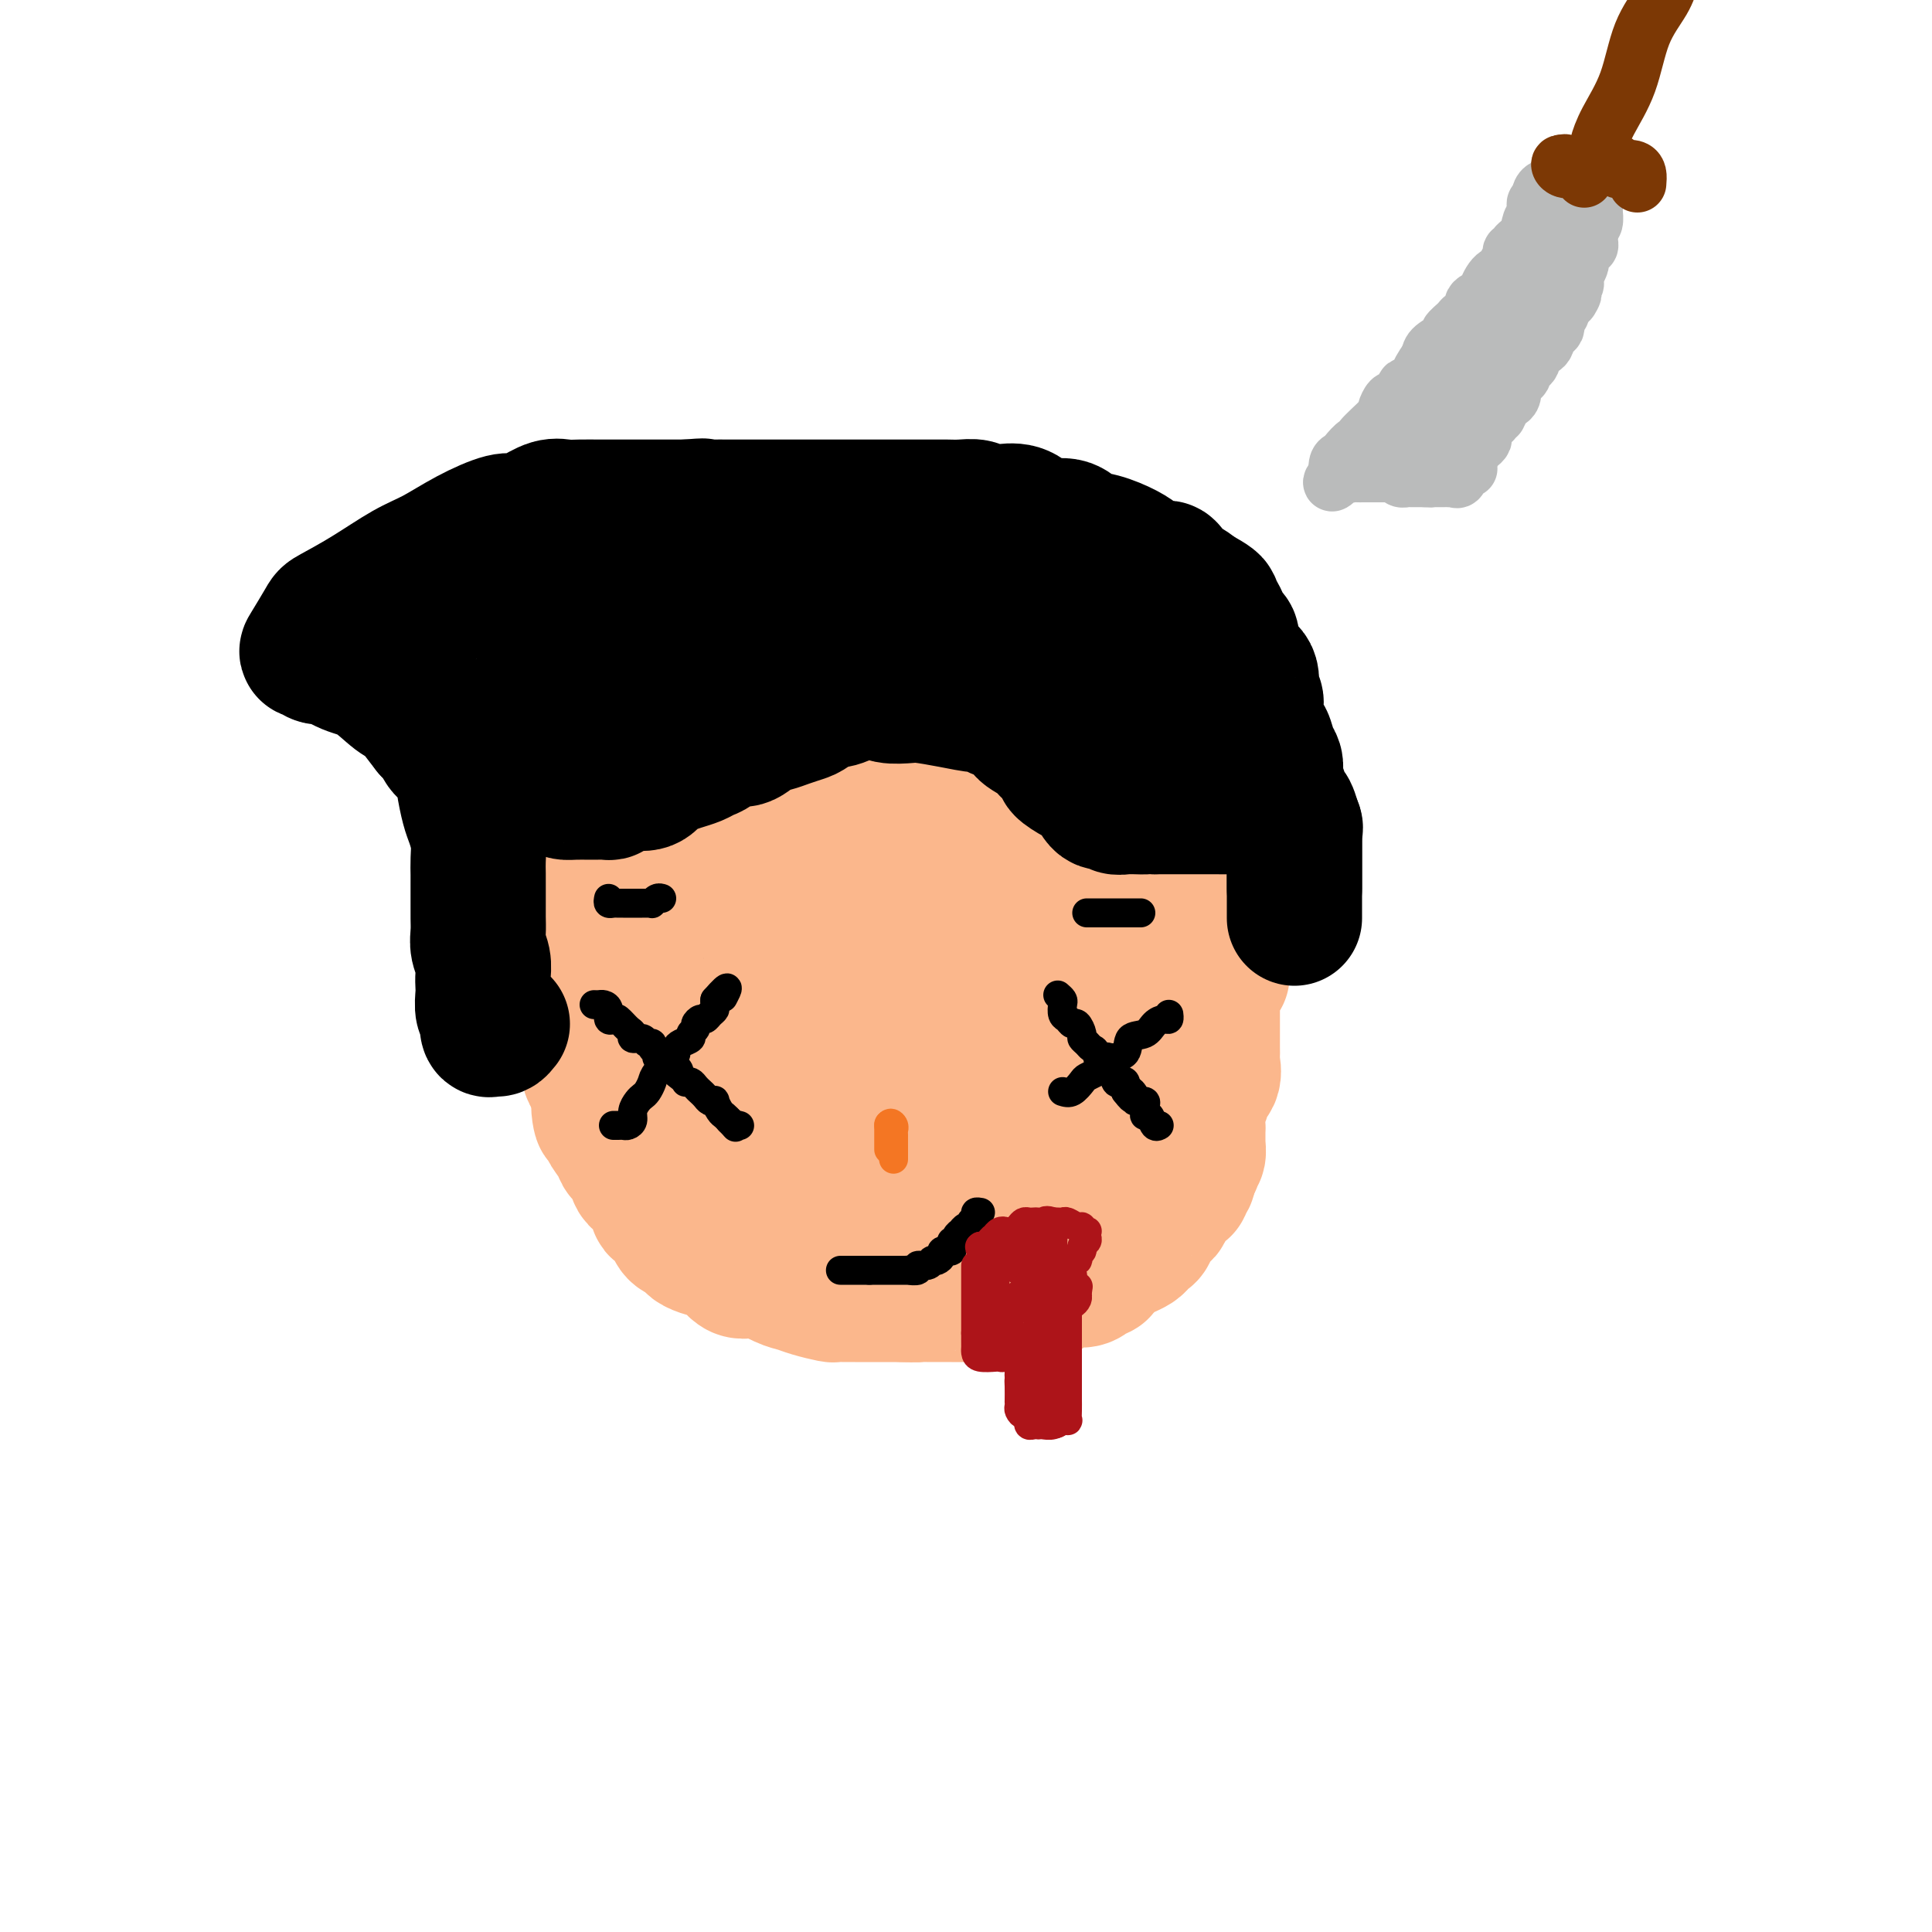 <svg viewBox='0 0 400 400' version='1.1' xmlns='http://www.w3.org/2000/svg' xmlns:xlink='http://www.w3.org/1999/xlink'><g fill='none' stroke='#FBB78C' stroke-width='28' stroke-linecap='round' stroke-linejoin='round'><path d='M117,187c0.002,0.657 0.005,1.315 0,2c-0.005,0.685 -0.016,1.398 0,2c0.016,0.602 0.060,1.092 0,2c-0.060,0.908 -0.222,2.236 0,4c0.222,1.764 0.829,3.966 1,5c0.171,1.034 -0.094,0.899 0,1c0.094,0.101 0.547,0.436 1,1c0.453,0.564 0.906,1.355 1,2c0.094,0.645 -0.172,1.143 0,2c0.172,0.857 0.782,2.072 1,3c0.218,0.928 0.044,1.569 0,2c-0.044,0.431 0.041,0.651 0,1c-0.041,0.349 -0.208,0.828 0,1c0.208,0.172 0.791,0.037 1,0c0.209,-0.037 0.046,0.025 0,1c-0.046,0.975 0.026,2.863 0,4c-0.026,1.137 -0.151,1.521 0,2c0.151,0.479 0.579,1.052 1,2c0.421,0.948 0.835,2.271 1,3c0.165,0.729 0.083,0.865 0,1'/><path d='M124,228c0.964,6.479 -0.127,2.176 0,1c0.127,-1.176 1.472,0.773 2,2c0.528,1.227 0.240,1.731 0,2c-0.240,0.269 -0.431,0.303 0,1c0.431,0.697 1.485,2.057 2,3c0.515,0.943 0.491,1.470 1,2c0.509,0.530 1.551,1.065 2,2c0.449,0.935 0.305,2.272 1,3c0.695,0.728 2.228,0.848 3,2c0.772,1.152 0.783,3.335 1,4c0.217,0.665 0.639,-0.187 1,0c0.361,0.187 0.660,1.412 1,2c0.340,0.588 0.719,0.539 1,1c0.281,0.461 0.462,1.434 1,2c0.538,0.566 1.431,0.727 2,1c0.569,0.273 0.812,0.659 1,1c0.188,0.341 0.320,0.636 1,1c0.680,0.364 1.908,0.798 3,1c1.092,0.202 2.050,0.173 3,1c0.950,0.827 1.894,2.512 3,3c1.106,0.488 2.374,-0.219 4,0c1.626,0.219 3.611,1.365 5,2c1.389,0.635 2.182,0.759 3,1c0.818,0.241 1.660,0.601 3,1c1.340,0.399 3.177,0.839 4,1c0.823,0.161 0.631,0.043 1,0c0.369,-0.043 1.298,-0.012 2,0c0.702,0.012 1.178,0.003 2,0c0.822,-0.003 1.991,-0.001 3,0c1.009,0.001 1.860,0.000 3,0c1.140,-0.000 2.570,-0.000 4,0'/><path d='M187,268c3.495,0.155 2.734,0.041 3,0c0.266,-0.041 1.561,-0.011 3,0c1.439,0.011 3.024,0.003 4,0c0.976,-0.003 1.344,-0.001 2,0c0.656,0.001 1.601,0.000 2,0c0.399,-0.000 0.252,-0.000 1,0c0.748,0.000 2.392,0.001 3,0c0.608,-0.001 0.179,-0.002 1,0c0.821,0.002 2.893,0.007 4,0c1.107,-0.007 1.249,-0.025 2,0c0.751,0.025 2.112,0.095 3,0c0.888,-0.095 1.304,-0.354 2,-1c0.696,-0.646 1.672,-1.678 3,-2c1.328,-0.322 3.007,0.065 4,0c0.993,-0.065 1.301,-0.581 2,-1c0.699,-0.419 1.788,-0.742 2,-1c0.212,-0.258 -0.452,-0.450 0,-1c0.452,-0.550 2.019,-1.457 3,-2c0.981,-0.543 1.376,-0.721 2,-1c0.624,-0.279 1.475,-0.660 2,-1c0.525,-0.340 0.722,-0.639 1,-1c0.278,-0.361 0.637,-0.786 1,-1c0.363,-0.214 0.731,-0.219 1,-1c0.269,-0.781 0.440,-2.338 1,-3c0.560,-0.662 1.508,-0.429 2,-1c0.492,-0.571 0.528,-1.945 1,-3c0.472,-1.055 1.381,-1.791 2,-2c0.619,-0.209 0.950,0.109 1,0c0.050,-0.109 -0.179,-0.645 0,-1c0.179,-0.355 0.765,-0.530 1,-1c0.235,-0.470 0.117,-1.235 0,-2'/><path d='M246,242c1.635,-2.261 1.223,-0.914 1,-1c-0.223,-0.086 -0.256,-1.603 0,-2c0.256,-0.397 0.801,0.328 1,0c0.199,-0.328 0.052,-1.709 0,-2c-0.052,-0.291 -0.010,0.508 0,0c0.010,-0.508 -0.014,-2.325 0,-3c0.014,-0.675 0.064,-0.210 0,-1c-0.064,-0.790 -0.241,-2.835 0,-4c0.241,-1.165 0.902,-1.449 1,-2c0.098,-0.551 -0.366,-1.368 0,-2c0.366,-0.632 1.562,-1.078 2,-2c0.438,-0.922 0.117,-2.321 0,-3c-0.117,-0.679 -0.031,-0.639 0,-1c0.031,-0.361 0.008,-1.123 0,-2c-0.008,-0.877 -0.002,-1.870 0,-3c0.002,-1.130 0.001,-2.397 0,-3c-0.001,-0.603 -0.001,-0.542 0,-1c0.001,-0.458 0.003,-1.436 0,-2c-0.003,-0.564 -0.011,-0.715 0,-1c0.011,-0.285 0.041,-0.706 0,-1c-0.041,-0.294 -0.154,-0.463 0,-1c0.154,-0.537 0.576,-1.442 1,-2c0.424,-0.558 0.849,-0.768 1,-1c0.151,-0.232 0.026,-0.486 0,-1c-0.026,-0.514 0.046,-1.288 0,-2c-0.046,-0.712 -0.208,-1.360 0,-2c0.208,-0.640 0.788,-1.271 1,-2c0.212,-0.729 0.057,-1.556 0,-2c-0.057,-0.444 -0.015,-0.504 0,-1c0.015,-0.496 0.004,-1.427 0,-2c-0.004,-0.573 -0.002,-0.786 0,-1'/><path d='M254,189c1.238,-8.329 0.332,-2.651 0,-1c-0.332,1.651 -0.090,-0.723 0,-2c0.090,-1.277 0.029,-1.456 0,-2c-0.029,-0.544 -0.025,-1.452 0,-2c0.025,-0.548 0.071,-0.735 0,-1c-0.071,-0.265 -0.259,-0.607 0,-1c0.259,-0.393 0.965,-0.837 1,-1c0.035,-0.163 -0.600,-0.044 -1,0c-0.400,0.044 -0.564,0.012 -1,0c-0.436,-0.012 -1.143,-0.003 -2,0c-0.857,0.003 -1.865,0.001 -3,0c-1.135,-0.001 -2.397,-0.000 -3,0c-0.603,0.000 -0.546,0.000 -1,0c-0.454,-0.000 -1.420,-0.000 -2,0c-0.580,0.000 -0.774,0.000 -1,0c-0.226,-0.000 -0.484,-0.000 -1,0c-0.516,0.000 -1.290,0.000 -2,0c-0.710,-0.000 -1.355,-0.000 -2,0'/><path d='M236,179c-3.542,-0.013 -2.898,-0.046 -3,0c-0.102,0.046 -0.949,0.171 -2,0c-1.051,-0.171 -2.307,-0.637 -3,-1c-0.693,-0.363 -0.822,-0.622 -1,-1c-0.178,-0.378 -0.403,-0.875 -1,-1c-0.597,-0.125 -1.564,0.122 -2,0c-0.436,-0.122 -0.340,-0.611 -1,-1c-0.660,-0.389 -2.077,-0.676 -3,-1c-0.923,-0.324 -1.352,-0.683 -2,-1c-0.648,-0.317 -1.515,-0.590 -2,-1c-0.485,-0.410 -0.589,-0.955 -1,-1c-0.411,-0.045 -1.130,0.410 -2,0c-0.870,-0.410 -1.891,-1.685 -3,-3c-1.109,-1.315 -2.307,-2.669 -3,-3c-0.693,-0.331 -0.881,0.360 -1,0c-0.119,-0.360 -0.168,-1.770 -1,-3c-0.832,-1.230 -2.447,-2.281 -4,-3c-1.553,-0.719 -3.045,-1.107 -4,-2c-0.955,-0.893 -1.372,-2.292 -2,-3c-0.628,-0.708 -1.467,-0.726 -2,-1c-0.533,-0.274 -0.760,-0.806 -1,-1c-0.240,-0.194 -0.491,-0.052 -1,0c-0.509,0.052 -1.274,0.014 -2,0c-0.726,-0.014 -1.411,-0.004 -2,0c-0.589,0.004 -1.082,0.001 -2,0c-0.918,-0.001 -2.262,-0.000 -4,1c-1.738,1.000 -3.869,3.000 -6,5'/><path d='M175,158c-1.578,1.402 -2.521,2.408 -3,3c-0.479,0.592 -0.492,0.772 -1,1c-0.508,0.228 -1.511,0.504 -2,1c-0.489,0.496 -0.463,1.211 -1,2c-0.537,0.789 -1.636,1.650 -2,2c-0.364,0.350 0.005,0.189 0,0c-0.005,-0.189 -0.386,-0.405 -1,0c-0.614,0.405 -1.462,1.430 -2,2c-0.538,0.570 -0.768,0.686 -1,1c-0.232,0.314 -0.468,0.827 -1,1c-0.532,0.173 -1.360,0.007 -2,0c-0.640,-0.007 -1.091,0.145 -2,1c-0.909,0.855 -2.276,2.414 -3,3c-0.724,0.586 -0.804,0.198 -1,0c-0.196,-0.198 -0.508,-0.208 -1,0c-0.492,0.208 -1.165,0.634 -2,1c-0.835,0.366 -1.832,0.671 -2,1c-0.168,0.329 0.494,0.682 0,1c-0.494,0.318 -2.145,0.601 -3,1c-0.855,0.399 -0.915,0.915 -1,1c-0.085,0.085 -0.197,-0.262 -1,0c-0.803,0.262 -2.298,1.131 -3,2c-0.702,0.869 -0.611,1.738 -1,2c-0.389,0.262 -1.259,-0.083 -2,0c-0.741,0.083 -1.355,0.595 -2,1c-0.645,0.405 -1.323,0.702 -2,1'/><path d='M133,186c-4.614,2.426 -2.150,0.990 -2,1c0.150,0.010 -2.015,1.467 -3,2c-0.985,0.533 -0.789,0.143 -1,0c-0.211,-0.143 -0.827,-0.038 -1,0c-0.173,0.038 0.097,0.008 0,0c-0.097,-0.008 -0.562,0.006 -1,0c-0.438,-0.006 -0.849,-0.034 -1,0c-0.151,0.034 -0.040,0.128 0,0c0.040,-0.128 0.011,-0.479 0,-1c-0.011,-0.521 -0.003,-1.212 0,-2c0.003,-0.788 0.001,-1.674 0,-2c-0.001,-0.326 -0.000,-0.093 0,0c0.000,0.093 0.000,0.047 0,0'/><path d='M124,184c1.204,-0.774 4.714,-0.207 6,0c1.286,0.207 0.347,0.056 1,0c0.653,-0.056 2.896,-0.018 4,0c1.104,0.018 1.067,0.015 2,0c0.933,-0.015 2.835,-0.040 4,0c1.165,0.040 1.591,0.147 3,0c1.409,-0.147 3.801,-0.547 6,-1c2.199,-0.453 4.207,-0.959 6,-1c1.793,-0.041 3.372,0.381 5,0c1.628,-0.381 3.304,-1.566 4,-2c0.696,-0.434 0.413,-0.116 1,0c0.587,0.116 2.046,0.029 3,0c0.954,-0.029 1.404,-0.000 2,0c0.596,0.000 1.339,-0.028 2,0c0.661,0.028 1.241,0.111 2,0c0.759,-0.111 1.699,-0.415 3,-1c1.301,-0.585 2.965,-1.449 4,-2c1.035,-0.551 1.442,-0.788 2,-1c0.558,-0.212 1.268,-0.397 2,-1c0.732,-0.603 1.488,-1.623 2,-2c0.512,-0.377 0.781,-0.109 1,0c0.219,0.109 0.389,0.060 1,0c0.611,-0.060 1.665,-0.132 2,0c0.335,0.132 -0.047,0.466 0,1c0.047,0.534 0.524,1.267 1,2'/><path d='M193,176c0.917,1.130 0.708,2.454 1,3c0.292,0.546 1.085,0.315 2,1c0.915,0.685 1.953,2.287 3,3c1.047,0.713 2.102,0.537 3,1c0.898,0.463 1.639,1.563 3,2c1.361,0.437 3.343,0.209 5,0c1.657,-0.209 2.991,-0.399 4,0c1.009,0.399 1.695,1.386 3,2c1.305,0.614 3.231,0.853 5,1c1.769,0.147 3.383,0.200 5,0c1.617,-0.200 3.239,-0.652 5,0c1.761,0.652 3.662,2.410 5,3c1.338,0.590 2.113,0.013 3,0c0.887,-0.013 1.885,0.539 3,1c1.115,0.461 2.345,0.831 3,1c0.655,0.169 0.733,0.137 1,0c0.267,-0.137 0.721,-0.378 1,0c0.279,0.378 0.383,1.376 0,2c-0.383,0.624 -1.254,0.875 -2,1c-0.746,0.125 -1.366,0.125 -2,1c-0.634,0.875 -1.283,2.626 -3,4c-1.717,1.374 -4.501,2.370 -6,4c-1.499,1.630 -1.714,3.894 -2,5c-0.286,1.106 -0.643,1.053 -1,1'/><path d='M232,212c-2.475,2.891 -0.663,2.118 0,2c0.663,-0.118 0.178,0.418 0,1c-0.178,0.582 -0.048,1.210 0,2c0.048,0.790 0.013,1.741 0,2c-0.013,0.259 -0.003,-0.173 0,1c0.003,1.173 -0.002,3.950 0,5c0.002,1.050 0.012,0.372 0,2c-0.012,1.628 -0.044,5.564 0,8c0.044,2.436 0.165,3.374 0,4c-0.165,0.626 -0.617,0.941 -1,2c-0.383,1.059 -0.698,2.862 -1,4c-0.302,1.138 -0.592,1.612 -1,2c-0.408,0.388 -0.933,0.692 -1,1c-0.067,0.308 0.325,0.622 0,1c-0.325,0.378 -1.366,0.822 -2,1c-0.634,0.178 -0.861,0.090 -1,0c-0.139,-0.090 -0.190,-0.182 -1,0c-0.810,0.182 -2.377,0.637 -3,1c-0.623,0.363 -0.301,0.633 -2,1c-1.699,0.367 -5.419,0.831 -8,1c-2.581,0.169 -4.022,0.042 -6,0c-1.978,-0.042 -4.492,-0.001 -7,0c-2.508,0.001 -5.011,-0.038 -7,0c-1.989,0.038 -3.462,0.154 -5,0c-1.538,-0.154 -3.139,-0.577 -4,-1c-0.861,-0.423 -0.983,-0.845 -2,-1c-1.017,-0.155 -2.930,-0.041 -4,0c-1.070,0.041 -1.297,0.011 -2,0c-0.703,-0.011 -1.882,-0.003 -3,0c-1.118,0.003 -2.177,0.001 -3,0c-0.823,-0.001 -1.412,-0.000 -2,0'/><path d='M166,251c-7.897,-0.322 -5.141,-0.127 -4,0c1.141,0.127 0.667,0.186 0,0c-0.667,-0.186 -1.527,-0.615 -2,-1c-0.473,-0.385 -0.558,-0.724 -1,-1c-0.442,-0.276 -1.239,-0.487 -2,-1c-0.761,-0.513 -1.485,-1.327 -2,-2c-0.515,-0.673 -0.821,-1.206 -1,-2c-0.179,-0.794 -0.230,-1.850 -1,-3c-0.770,-1.150 -2.259,-2.396 -3,-3c-0.741,-0.604 -0.734,-0.567 -1,-1c-0.266,-0.433 -0.803,-1.335 -1,-2c-0.197,-0.665 -0.053,-1.094 0,-2c0.053,-0.906 0.014,-2.290 0,-3c-0.014,-0.710 -0.004,-0.747 0,-1c0.004,-0.253 0.001,-0.724 0,-1c-0.001,-0.276 -0.000,-0.358 0,-1c0.000,-0.642 0.000,-1.845 0,-3c-0.000,-1.155 -0.001,-2.263 0,-3c0.001,-0.737 0.002,-1.103 0,-2c-0.002,-0.897 -0.007,-2.324 0,-3c0.007,-0.676 0.026,-0.601 0,-1c-0.026,-0.399 -0.098,-1.273 0,-3c0.098,-1.727 0.366,-4.308 1,-6c0.634,-1.692 1.634,-2.495 2,-3c0.366,-0.505 0.099,-0.713 0,-1c-0.099,-0.287 -0.028,-0.653 0,-1c0.028,-0.347 0.014,-0.673 0,-1'/><path d='M151,200c0.652,-5.548 0.783,-1.919 1,-1c0.217,0.919 0.520,-0.873 1,-2c0.480,-1.127 1.139,-1.588 2,-2c0.861,-0.412 1.926,-0.776 4,-2c2.074,-1.224 5.159,-3.309 7,-4c1.841,-0.691 2.440,0.011 3,0c0.560,-0.011 1.082,-0.735 2,-1c0.918,-0.265 2.231,-0.070 3,0c0.769,0.070 0.995,0.016 2,0c1.005,-0.016 2.790,0.005 4,0c1.210,-0.005 1.847,-0.038 3,0c1.153,0.038 2.823,0.146 5,1c2.177,0.854 4.863,2.454 6,3c1.137,0.546 0.726,0.039 1,0c0.274,-0.039 1.234,0.391 2,1c0.766,0.609 1.339,1.397 2,2c0.661,0.603 1.409,1.021 2,2c0.591,0.979 1.023,2.518 2,4c0.977,1.482 2.498,2.907 3,4c0.502,1.093 -0.017,1.855 0,3c0.017,1.145 0.568,2.672 1,4c0.432,1.328 0.746,2.457 1,3c0.254,0.543 0.450,0.501 1,1c0.550,0.499 1.454,1.541 2,2c0.546,0.459 0.734,0.335 1,1c0.266,0.665 0.609,2.117 1,3c0.391,0.883 0.831,1.195 1,2c0.169,0.805 0.066,2.102 0,3c-0.066,0.898 -0.095,1.396 0,2c0.095,0.604 0.313,1.316 0,2c-0.313,0.684 -1.156,1.342 -2,2'/><path d='M212,233c-0.602,1.867 -1.607,1.036 -2,1c-0.393,-0.036 -0.175,0.723 -1,1c-0.825,0.277 -2.694,0.072 -4,0c-1.306,-0.072 -2.048,-0.010 -3,0c-0.952,0.010 -2.114,-0.031 -4,0c-1.886,0.031 -4.498,0.133 -9,0c-4.502,-0.133 -10.895,-0.503 -17,-1c-6.105,-0.497 -11.923,-1.121 -16,-2c-4.077,-0.879 -6.415,-2.013 -8,-3c-1.585,-0.987 -2.419,-1.826 -3,-2c-0.581,-0.174 -0.908,0.317 -1,0c-0.092,-0.317 0.053,-1.440 0,-3c-0.053,-1.560 -0.303,-3.556 0,-5c0.303,-1.444 1.160,-2.337 2,-4c0.840,-1.663 1.663,-4.096 3,-6c1.337,-1.904 3.188,-3.280 4,-4c0.812,-0.720 0.587,-0.785 1,-1c0.413,-0.215 1.466,-0.580 2,-1c0.534,-0.420 0.549,-0.894 1,-1c0.451,-0.106 1.337,0.156 3,0c1.663,-0.156 4.103,-0.728 6,-1c1.897,-0.272 3.251,-0.243 5,0c1.749,0.243 3.892,0.699 6,2c2.108,1.301 4.180,3.447 6,5c1.820,1.553 3.388,2.513 5,3c1.612,0.487 3.269,0.501 4,1c0.731,0.499 0.536,1.484 1,2c0.464,0.516 1.586,0.562 2,1c0.414,0.438 0.118,1.268 0,2c-0.118,0.732 -0.059,1.366 0,2'/><path d='M195,219c0.466,1.509 0.131,1.781 0,2c-0.131,0.219 -0.059,0.387 0,1c0.059,0.613 0.106,1.673 0,2c-0.106,0.327 -0.366,-0.078 -1,0c-0.634,0.078 -1.643,0.640 -3,1c-1.357,0.360 -3.062,0.517 -5,0c-1.938,-0.517 -4.110,-1.710 -6,-3c-1.890,-1.290 -3.498,-2.678 -5,-4c-1.502,-1.322 -2.899,-2.579 -5,-3c-2.101,-0.421 -4.906,-0.008 -8,0c-3.094,0.008 -6.477,-0.390 -9,0c-2.523,0.390 -4.184,1.569 -5,2c-0.816,0.431 -0.785,0.116 -1,0c-0.215,-0.116 -0.674,-0.031 -1,0c-0.326,0.031 -0.517,0.008 -1,0c-0.483,-0.008 -1.257,-0.002 -2,0c-0.743,0.002 -1.454,-0.000 -3,0c-1.546,0.000 -3.928,0.002 -5,0c-1.072,-0.002 -0.835,-0.009 -1,0c-0.165,0.009 -0.731,0.033 -1,0c-0.269,-0.033 -0.241,-0.125 0,-2c0.241,-1.875 0.693,-5.534 1,-9c0.307,-3.466 0.467,-6.741 1,-9c0.533,-2.259 1.438,-3.503 2,-4c0.562,-0.497 0.781,-0.249 1,0'/><path d='M138,193c0.420,-3.948 -0.031,-1.818 0,-1c0.031,0.818 0.544,0.322 1,0c0.456,-0.322 0.853,-0.471 1,0c0.147,0.471 0.042,1.563 0,2c-0.042,0.437 -0.021,0.218 0,0'/></g>
<g fill='none' stroke='#000000' stroke-width='28' stroke-linecap='round' stroke-linejoin='round'><path d='M146,211c0.000,0.000 0.100,0.100 0.1,0.1'/><path d='M223,208c0.000,0.000 0.100,0.100 0.1,0.1'/></g>
<g fill='none' stroke='#FBB78C' stroke-width='28' stroke-linecap='round' stroke-linejoin='round'><path d='M158,205c-0.212,0.393 -0.425,0.785 -1,1c-0.575,0.215 -1.513,0.251 -3,1c-1.487,0.749 -3.524,2.211 -5,3c-1.476,0.789 -2.393,0.905 -3,1c-0.607,0.095 -0.906,0.169 -1,0c-0.094,-0.169 0.015,-0.582 0,-1c-0.015,-0.418 -0.154,-0.841 0,-1c0.154,-0.159 0.602,-0.053 1,0c0.398,0.053 0.748,0.053 2,0c1.252,-0.053 3.408,-0.158 5,0c1.592,0.158 2.621,0.581 4,1c1.379,0.419 3.108,0.834 7,1c3.892,0.166 9.946,0.083 16,0'/><path d='M180,211c9.184,0.000 15.145,0.001 22,0c6.855,-0.001 14.604,-0.005 22,0c7.396,0.005 14.440,0.019 18,0c3.560,-0.019 3.635,-0.072 4,0c0.365,0.072 1.020,0.269 1,0c-0.020,-0.269 -0.715,-1.004 -1,-2c-0.285,-0.996 -0.160,-2.252 -1,-3c-0.840,-0.748 -2.645,-0.988 -4,-1c-1.355,-0.012 -2.261,0.203 -3,0c-0.739,-0.203 -1.310,-0.824 -2,-1c-0.690,-0.176 -1.499,0.094 -2,0c-0.501,-0.094 -0.694,-0.551 -1,-1c-0.306,-0.449 -0.726,-0.891 -1,-1c-0.274,-0.109 -0.403,0.115 -1,0c-0.597,-0.115 -1.661,-0.569 -2,-1c-0.339,-0.431 0.046,-0.837 0,-1c-0.046,-0.163 -0.523,-0.081 -1,0'/><path d='M228,200c-3.006,-0.936 -2.020,-0.276 -2,0c0.020,0.276 -0.925,0.167 -2,0c-1.075,-0.167 -2.279,-0.391 -4,0c-1.721,0.391 -3.960,1.396 -5,2c-1.040,0.604 -0.881,0.808 -1,1c-0.119,0.192 -0.515,0.374 -1,1c-0.485,0.626 -1.059,1.698 -2,2c-0.941,0.302 -2.250,-0.165 -3,0c-0.750,0.165 -0.942,0.961 -2,2c-1.058,1.039 -2.983,2.320 -4,3c-1.017,0.680 -1.126,0.760 -2,1c-0.874,0.240 -2.513,0.642 -3,1c-0.487,0.358 0.176,0.673 0,1c-0.176,0.327 -1.193,0.666 -2,1c-0.807,0.334 -1.404,0.664 -2,1c-0.596,0.336 -1.192,0.679 -2,1c-0.808,0.321 -1.827,0.622 -3,1c-1.173,0.378 -2.499,0.833 -4,1c-1.501,0.167 -3.175,0.045 -4,0c-0.825,-0.045 -0.799,-0.012 -1,0c-0.201,0.012 -0.629,0.003 -1,0c-0.371,-0.003 -0.686,-0.002 -1,0'/><path d='M177,219c-2.474,0.309 -1.660,0.083 -2,0c-0.340,-0.083 -1.834,-0.022 -3,0c-1.166,0.022 -2.003,0.005 -3,0c-0.997,-0.005 -2.155,0.001 -3,0c-0.845,-0.001 -1.378,-0.008 -2,0c-0.622,0.008 -1.331,0.032 -2,0c-0.669,-0.032 -1.296,-0.119 -2,0c-0.704,0.119 -1.486,0.443 -3,1c-1.514,0.557 -3.760,1.348 -6,2c-2.240,0.652 -4.472,1.165 -6,2c-1.528,0.835 -2.351,1.993 -4,3c-1.649,1.007 -4.124,1.865 -6,3c-1.876,1.135 -3.151,2.549 -4,3c-0.849,0.451 -1.271,-0.061 -2,0c-0.729,0.061 -1.766,0.696 -2,1c-0.234,0.304 0.337,0.279 1,0c0.663,-0.279 1.420,-0.810 2,-1c0.580,-0.190 0.982,-0.037 1,0c0.018,0.037 -0.350,-0.042 0,0c0.350,0.042 1.417,0.204 2,0c0.583,-0.204 0.681,-0.773 1,-1c0.319,-0.227 0.859,-0.112 1,0c0.141,0.112 -0.116,0.223 0,0c0.116,-0.223 0.605,-0.778 1,-1c0.395,-0.222 0.698,-0.111 1,0'/><path d='M137,231c1.730,-0.690 1.055,-0.916 1,-1c-0.055,-0.084 0.509,-0.025 1,0c0.491,0.025 0.909,0.017 1,0c0.091,-0.017 -0.144,-0.042 0,0c0.144,0.042 0.669,0.151 1,0c0.331,-0.151 0.470,-0.563 1,-1c0.530,-0.437 1.451,-0.900 2,-1c0.549,-0.100 0.725,0.162 1,0c0.275,-0.162 0.648,-0.748 1,-1c0.352,-0.252 0.682,-0.171 1,0c0.318,0.171 0.624,0.431 1,0c0.376,-0.431 0.822,-1.552 1,-2c0.178,-0.448 0.089,-0.224 0,0'/></g>
<g fill='none' stroke='#000000' stroke-width='6' stroke-linecap='round' stroke-linejoin='round'><path d='M127,233c0.331,0.005 0.662,0.010 1,0c0.338,-0.010 0.682,-0.034 1,0c0.318,0.034 0.610,0.125 1,0c0.390,-0.125 0.878,-0.466 1,-1c0.122,-0.534 -0.121,-1.260 0,-2c0.121,-0.740 0.608,-1.495 1,-2c0.392,-0.505 0.690,-0.759 1,-1c0.310,-0.241 0.633,-0.470 1,-1c0.367,-0.530 0.777,-1.360 1,-2c0.223,-0.640 0.257,-1.089 1,-2c0.743,-0.911 2.193,-2.286 3,-3c0.807,-0.714 0.972,-0.769 1,-1c0.028,-0.231 -0.079,-0.639 0,-1c0.079,-0.361 0.346,-0.674 1,-1c0.654,-0.326 1.695,-0.666 2,-1c0.305,-0.334 -0.125,-0.663 0,-1c0.125,-0.337 0.807,-0.682 1,-1c0.193,-0.318 -0.102,-0.610 0,-1c0.102,-0.390 0.602,-0.878 1,-1c0.398,-0.122 0.695,0.122 1,0c0.305,-0.122 0.618,-0.610 1,-1c0.382,-0.390 0.834,-0.682 1,-1c0.166,-0.318 0.048,-0.662 0,-1c-0.048,-0.338 -0.024,-0.669 0,-1'/><path d='M148,207c3.711,-4.267 2.489,-1.933 2,-1c-0.489,0.933 -0.244,0.467 0,0'/><path d='M123,208c0.342,0.014 0.683,0.029 1,0c0.317,-0.029 0.609,-0.101 1,0c0.391,0.101 0.882,0.374 1,1c0.118,0.626 -0.136,1.606 0,2c0.136,0.394 0.661,0.201 1,0c0.339,-0.201 0.490,-0.409 1,0c0.510,0.409 1.379,1.434 2,2c0.621,0.566 0.993,0.673 1,1c0.007,0.327 -0.353,0.875 0,1c0.353,0.125 1.419,-0.174 2,0c0.581,0.174 0.677,0.821 1,1c0.323,0.179 0.874,-0.109 1,0c0.126,0.109 -0.174,0.617 0,1c0.174,0.383 0.820,0.641 1,1c0.180,0.359 -0.106,0.818 0,1c0.106,0.182 0.606,0.088 1,0c0.394,-0.088 0.684,-0.168 1,0c0.316,0.168 0.658,0.584 1,1'/><path d='M139,220c2.658,2.265 1.304,1.927 1,2c-0.304,0.073 0.443,0.559 1,1c0.557,0.441 0.923,0.839 1,1c0.077,0.161 -0.134,0.084 0,0c0.134,-0.084 0.613,-0.177 1,0c0.387,0.177 0.682,0.622 1,1c0.318,0.378 0.659,0.688 1,1c0.341,0.312 0.683,0.626 1,1c0.317,0.374 0.610,0.807 1,1c0.390,0.193 0.878,0.146 1,0c0.122,-0.146 -0.122,-0.390 0,0c0.122,0.390 0.610,1.413 1,2c0.390,0.587 0.683,0.739 1,1c0.317,0.261 0.659,0.630 1,1'/><path d='M151,232c2.022,2.083 1.078,1.290 1,1c-0.078,-0.290 0.710,-0.078 1,0c0.290,0.078 0.083,0.022 0,0c-0.083,-0.022 -0.041,-0.011 0,0'/><path d='M220,226c0.635,0.203 1.269,0.407 2,0c0.731,-0.407 1.558,-1.423 2,-2c0.442,-0.577 0.497,-0.715 1,-1c0.503,-0.285 1.452,-0.718 2,-1c0.548,-0.282 0.694,-0.412 1,-1c0.306,-0.588 0.771,-1.634 1,-2c0.229,-0.366 0.221,-0.052 1,0c0.779,0.052 2.345,-0.158 3,-1c0.655,-0.842 0.400,-2.316 1,-3c0.600,-0.684 2.056,-0.579 3,-1c0.944,-0.421 1.377,-1.367 2,-2c0.623,-0.633 1.435,-0.953 2,-1c0.565,-0.047 0.883,0.180 1,0c0.117,-0.180 0.033,-0.766 0,-1c-0.033,-0.234 -0.017,-0.117 0,0'/><path d='M219,206c0.416,0.364 0.833,0.729 1,1c0.167,0.271 0.086,0.449 0,1c-0.086,0.551 -0.177,1.475 0,2c0.177,0.525 0.621,0.651 1,1c0.379,0.349 0.693,0.919 1,1c0.307,0.081 0.607,-0.329 1,0c0.393,0.329 0.879,1.395 1,2c0.121,0.605 -0.123,0.747 0,1c0.123,0.253 0.614,0.616 1,1c0.386,0.384 0.667,0.790 1,1c0.333,0.210 0.719,0.225 1,1c0.281,0.775 0.457,2.311 1,3c0.543,0.689 1.452,0.530 2,1c0.548,0.470 0.734,1.569 1,2c0.266,0.431 0.610,0.193 1,0c0.390,-0.193 0.826,-0.341 1,0c0.174,0.341 0.087,1.170 0,2'/><path d='M233,226c2.323,3.051 1.130,0.677 1,0c-0.130,-0.677 0.803,0.343 1,1c0.197,0.657 -0.340,0.951 0,1c0.340,0.049 1.558,-0.147 2,0c0.442,0.147 0.107,0.635 0,1c-0.107,0.365 0.014,0.606 0,1c-0.014,0.394 -0.161,0.943 0,1c0.161,0.057 0.631,-0.376 1,0c0.369,0.376 0.638,1.563 1,2c0.362,0.437 0.818,0.125 1,0c0.182,-0.125 0.091,-0.062 0,0'/><path d='M225,189c0.748,0.000 1.496,0.000 2,0c0.504,0.000 0.765,0.000 1,0c0.235,0.000 0.443,0.000 1,0c0.557,0.000 1.463,0.000 2,0c0.537,0.000 0.705,0.000 1,0c0.295,0.000 0.718,0.000 1,0c0.282,0.000 0.422,0.000 1,0c0.578,0.000 1.594,0.000 2,0c0.406,0.000 0.203,0.000 0,0'/><path d='M126,186c-0.089,0.423 -0.179,0.845 0,1c0.179,0.155 0.626,0.041 1,0c0.374,-0.041 0.674,-0.011 1,0c0.326,0.011 0.679,0.003 1,0c0.321,-0.003 0.611,-0.001 1,0c0.389,0.001 0.877,0.000 1,0c0.123,-0.000 -0.121,-0.000 0,0c0.121,0.000 0.606,0.001 1,0c0.394,-0.001 0.697,-0.004 1,0c0.303,0.004 0.607,0.015 1,0c0.393,-0.015 0.876,-0.057 1,0c0.124,0.057 -0.111,0.211 0,0c0.111,-0.211 0.568,-0.788 1,-1c0.432,-0.212 0.838,-0.061 1,0c0.162,0.061 0.081,0.030 0,0'/></g>
<g fill='none' stroke='#F47623' stroke-width='6' stroke-linecap='round' stroke-linejoin='round'><path d='M184,238c0.000,-0.324 0.000,-0.647 0,-1c0.000,-0.353 0.000,-0.735 0,-1c0.000,-0.265 0.000,-0.411 0,-1c0.000,-0.589 0.000,-1.620 0,-2c0.000,-0.380 0.000,-0.109 0,0c0.000,0.109 0.000,0.054 0,0'/><path d='M184,233c0.226,-0.825 0.793,-0.386 1,0c0.207,0.386 0.056,0.720 0,1c-0.056,0.280 -0.015,0.506 0,1c0.015,0.494 0.004,1.256 0,2c-0.004,0.744 -0.001,1.470 0,2c0.001,0.530 0.000,0.866 0,1c-0.000,0.134 -0.000,0.067 0,0'/></g>
<g fill='none' stroke='#000000' stroke-width='6' stroke-linecap='round' stroke-linejoin='round'><path d='M174,263c0.333,0.000 0.667,0.000 1,0c0.333,0.000 0.667,0.000 1,0c0.333,0.000 0.667,0.000 1,0c0.333,0.000 0.667,0.000 1,0c0.333,0.000 0.667,0.000 1,0c0.333,0.000 0.667,0.000 1,0'/><path d='M180,263c0.881,-0.000 0.082,-0.000 0,0c-0.082,0.000 0.552,0.000 1,0c0.448,-0.000 0.712,-0.000 1,0c0.288,0.000 0.602,0.000 1,0c0.398,-0.000 0.880,-0.000 1,0c0.120,0.000 -0.121,0.000 0,0c0.121,-0.000 0.605,-0.000 1,0c0.395,0.000 0.702,0.001 1,0c0.298,-0.001 0.586,-0.004 1,0c0.414,0.004 0.955,0.016 1,0c0.045,-0.016 -0.404,-0.061 0,0c0.404,0.061 1.663,0.226 2,0c0.337,-0.226 -0.247,-0.845 0,-1c0.247,-0.155 1.324,0.152 2,0c0.676,-0.152 0.951,-0.762 1,-1c0.049,-0.238 -0.126,-0.102 0,0c0.126,0.102 0.555,0.171 1,0c0.445,-0.171 0.908,-0.581 1,-1c0.092,-0.419 -0.185,-0.847 0,-1c0.185,-0.153 0.833,-0.031 1,0c0.167,0.031 -0.147,-0.030 0,0c0.147,0.030 0.756,0.151 1,0c0.244,-0.151 0.122,-0.576 0,-1'/><path d='M197,258c1.018,-1.012 0.062,-1.041 0,-1c-0.062,0.041 0.771,0.150 1,0c0.229,-0.150 -0.145,-0.561 0,-1c0.145,-0.439 0.808,-0.905 1,-1c0.192,-0.095 -0.088,0.182 0,0c0.088,-0.182 0.544,-0.823 1,-1c0.456,-0.177 0.910,0.110 1,0c0.090,-0.110 -0.186,-0.618 0,-1c0.186,-0.382 0.833,-0.638 1,-1c0.167,-0.362 -0.147,-0.828 0,-1c0.147,-0.172 0.756,-0.049 1,0c0.244,0.049 0.122,0.025 0,0'/></g>
<g fill='none' stroke='#AD1419' stroke-width='6' stroke-linecap='round' stroke-linejoin='round'><path d='M202,262c0.000,0.446 0.000,0.892 0,1c0.000,0.108 0.000,-0.121 0,0c-0.000,0.121 0.000,0.592 0,1c0.000,0.408 0.000,0.753 0,1c-0.000,0.247 0.000,0.395 0,1c-0.000,0.605 -0.000,1.667 0,2c0.000,0.333 0.000,-0.065 0,0c0.000,0.065 0.000,0.591 0,1c0.000,0.409 0.000,0.701 0,1c0.000,0.299 0.000,0.605 0,1c0.000,0.395 0.000,0.879 0,1c-0.000,0.121 0.000,-0.122 0,0c0.000,0.122 0.000,0.607 0,1c0.000,0.393 0.000,0.693 0,1c0.000,0.307 0.000,0.621 0,1c0.000,0.379 -0.000,0.823 0,1c0.000,0.177 0.000,0.089 0,0'/><path d='M202,276c0.000,2.345 0.001,1.206 0,1c-0.001,-0.206 -0.004,0.519 0,1c0.004,0.481 0.014,0.717 0,1c-0.014,0.283 -0.054,0.613 0,1c0.054,0.387 0.200,0.833 1,1c0.800,0.167 2.253,0.057 3,0c0.747,-0.057 0.789,-0.060 1,0c0.211,0.060 0.593,0.185 1,0c0.407,-0.185 0.841,-0.678 1,-1c0.159,-0.322 0.043,-0.471 0,-1c-0.043,-0.529 -0.012,-1.437 0,-2c0.012,-0.563 0.006,-0.782 0,-1'/><path d='M209,276c0.460,-1.065 0.109,-1.227 0,-1c-0.109,0.227 0.022,0.842 0,1c-0.022,0.158 -0.198,-0.142 0,0c0.198,0.142 0.771,0.724 1,1c0.229,0.276 0.114,0.245 0,1c-0.114,0.755 -0.227,2.296 0,3c0.227,0.704 0.793,0.570 1,1c0.207,0.430 0.056,1.423 0,2c-0.056,0.577 -0.016,0.736 0,1c0.016,0.264 0.008,0.632 0,1'/><path d='M211,286c0.309,1.536 0.083,0.376 0,0c-0.083,-0.376 -0.023,0.031 0,1c0.023,0.969 0.009,2.498 0,3c-0.009,0.502 -0.013,-0.024 0,0c0.013,0.024 0.042,0.599 0,1c-0.042,0.401 -0.155,0.628 0,1c0.155,0.372 0.577,0.888 1,1c0.423,0.112 0.848,-0.180 1,0c0.152,0.180 0.031,0.833 0,1c-0.031,0.167 0.030,-0.151 0,0c-0.030,0.151 -0.149,0.772 0,1c0.149,0.228 0.567,0.062 1,0c0.433,-0.062 0.880,-0.020 1,0c0.120,0.020 -0.088,0.020 0,0c0.088,-0.020 0.472,-0.058 1,0c0.528,0.058 1.199,0.213 2,0c0.801,-0.213 1.731,-0.795 2,-1c0.269,-0.205 -0.124,-0.035 0,0c0.124,0.035 0.765,-0.066 1,0c0.235,0.066 0.063,0.299 0,0c-0.063,-0.299 -0.017,-1.130 0,-2c0.017,-0.870 0.005,-1.777 0,-2c-0.005,-0.223 -0.001,0.239 0,0c0.001,-0.239 0.000,-1.180 0,-2c-0.000,-0.820 -0.000,-1.520 0,-2c0.000,-0.480 0.000,-0.740 0,-1'/><path d='M221,285c-0.000,-1.345 -0.000,-0.207 0,0c0.000,0.207 0.000,-0.519 0,-1c-0.000,-0.481 -0.000,-0.719 0,-1c0.000,-0.281 0.000,-0.604 0,-1c-0.000,-0.396 -0.000,-0.865 0,-1c0.000,-0.135 0.000,0.065 0,0c-0.000,-0.065 -0.000,-0.395 0,-1c0.000,-0.605 0.000,-1.486 0,-2c-0.000,-0.514 -0.000,-0.661 0,-1c0.000,-0.339 0.000,-0.869 0,-1c-0.000,-0.131 -0.000,0.137 0,0c0.000,-0.137 0.000,-0.681 0,-1c-0.000,-0.319 -0.001,-0.415 0,-1c0.001,-0.585 0.003,-1.658 0,-2c-0.003,-0.342 -0.011,0.049 0,0c0.011,-0.049 0.042,-0.538 0,-1c-0.042,-0.462 -0.155,-0.897 0,-1c0.155,-0.103 0.580,0.126 1,0c0.420,-0.126 0.834,-0.607 1,-1c0.166,-0.393 0.083,-0.696 0,-1'/><path d='M223,268c0.369,-2.807 0.291,-1.326 0,-1c-0.291,0.326 -0.796,-0.505 -1,-1c-0.204,-0.495 -0.107,-0.654 0,-1c0.107,-0.346 0.225,-0.880 0,-1c-0.225,-0.120 -0.792,0.174 -1,0c-0.208,-0.174 -0.056,-0.816 0,-1c0.056,-0.184 0.016,0.090 0,0c-0.016,-0.090 -0.008,-0.545 0,-1'/><path d='M221,262c0.161,-1.107 1.564,-0.874 2,-1c0.436,-0.126 -0.093,-0.611 0,-1c0.093,-0.389 0.809,-0.682 1,-1c0.191,-0.318 -0.144,-0.660 0,-1c0.144,-0.340 0.767,-0.679 1,-1c0.233,-0.321 0.077,-0.626 0,-1c-0.077,-0.374 -0.075,-0.817 0,-1c0.075,-0.183 0.224,-0.105 0,0c-0.224,0.105 -0.819,0.238 -1,0c-0.181,-0.238 0.054,-0.848 0,-1c-0.054,-0.152 -0.396,0.156 -1,0c-0.604,-0.156 -1.471,-0.774 -2,-1c-0.529,-0.226 -0.719,-0.061 -1,0c-0.281,0.061 -0.652,0.017 -1,0c-0.348,-0.017 -0.674,-0.009 -1,0'/><path d='M218,253c-1.488,-0.619 -1.708,-0.167 -2,0c-0.292,0.167 -0.656,0.047 -1,0c-0.344,-0.047 -0.670,-0.023 -1,0c-0.330,0.023 -0.666,0.045 -1,0c-0.334,-0.045 -0.667,-0.156 -1,0c-0.333,0.156 -0.667,0.581 -1,1c-0.333,0.419 -0.667,0.834 -1,1c-0.333,0.166 -0.667,0.083 -1,0'/><path d='M209,255c-1.576,0.327 -1.015,0.143 -1,0c0.015,-0.143 -0.517,-0.245 -1,0c-0.483,0.245 -0.917,0.836 -1,1c-0.083,0.164 0.185,-0.100 0,0c-0.185,0.100 -0.823,0.563 -1,1c-0.177,0.437 0.106,0.848 0,1c-0.106,0.152 -0.602,0.043 -1,0c-0.398,-0.043 -0.699,-0.022 -1,0'/><path d='M203,258c-0.744,0.464 0.396,0.124 1,0c0.604,-0.124 0.673,-0.033 1,0c0.327,0.033 0.913,0.009 1,0c0.087,-0.009 -0.327,-0.003 0,0c0.327,0.003 1.393,0.001 2,0c0.607,-0.001 0.754,-0.003 1,0c0.246,0.003 0.591,0.011 1,0c0.409,-0.011 0.883,-0.042 1,0c0.117,0.042 -0.122,0.156 0,0c0.122,-0.156 0.606,-0.581 1,-1c0.394,-0.419 0.697,-0.830 1,-1c0.303,-0.170 0.606,-0.098 1,0c0.394,0.098 0.879,0.222 1,0c0.121,-0.222 -0.121,-0.791 0,-1c0.121,-0.209 0.606,-0.060 1,0c0.394,0.060 0.697,0.030 1,0'/><path d='M217,255c2.392,-0.435 1.373,-0.023 1,0c-0.373,0.023 -0.100,-0.345 0,0c0.100,0.345 0.027,1.402 0,2c-0.027,0.598 -0.007,0.737 0,1c0.007,0.263 0.002,0.649 0,1c-0.002,0.351 -0.001,0.668 0,1c0.001,0.332 0.000,0.681 0,1c-0.000,0.319 -0.000,0.609 0,1c0.000,0.391 0.000,0.882 0,1c-0.000,0.118 -0.000,-0.136 0,0c0.000,0.136 0.000,0.663 0,1c-0.000,0.337 -0.000,0.486 0,1c0.000,0.514 0.000,1.395 0,2c-0.000,0.605 -0.000,0.936 0,1c0.000,0.064 0.000,-0.137 0,0c-0.000,0.137 -0.000,0.614 0,1c0.000,0.386 0.000,0.682 0,1c-0.000,0.318 -0.000,0.659 0,1'/><path d='M218,271c0.094,2.616 -0.172,1.156 0,1c0.172,-0.156 0.782,0.990 1,2c0.218,1.010 0.044,1.882 0,2c-0.044,0.118 0.041,-0.519 0,0c-0.041,0.519 -0.207,2.195 0,3c0.207,0.805 0.788,0.741 1,1c0.212,0.259 0.057,0.843 0,1c-0.057,0.157 -0.015,-0.111 0,0c0.015,0.111 0.004,0.602 0,1c-0.004,0.398 -0.001,0.702 0,1c0.001,0.298 0.000,0.591 0,1c-0.000,0.409 -0.000,0.935 0,1c0.000,0.065 0.000,-0.332 0,0c-0.000,0.332 0.000,1.394 0,2c-0.000,0.606 -0.000,0.757 0,1c0.000,0.243 0.001,0.576 0,1c-0.001,0.424 -0.003,0.937 0,1c0.003,0.063 0.011,-0.323 0,0c-0.011,0.323 -0.041,1.356 0,2c0.041,0.644 0.155,0.898 0,1c-0.155,0.102 -0.577,0.051 -1,0'/><path d='M219,293c-0.072,3.430 -0.751,1.006 -1,0c-0.249,-1.006 -0.067,-0.593 0,-1c0.067,-0.407 0.018,-1.634 0,-2c-0.018,-0.366 -0.005,0.130 0,0c0.005,-0.130 0.001,-0.885 0,-2c-0.001,-1.115 -0.000,-2.589 0,-3c0.000,-0.411 0.000,0.242 0,0c-0.000,-0.242 -0.000,-1.378 0,-2c0.000,-0.622 0.000,-0.730 0,-1c-0.000,-0.270 -0.000,-0.702 0,-1c0.000,-0.298 0.001,-0.461 0,-1c-0.001,-0.539 -0.003,-1.454 0,-2c0.003,-0.546 0.011,-0.724 0,-1c-0.011,-0.276 -0.041,-0.651 0,-1c0.041,-0.349 0.155,-0.671 0,-1c-0.155,-0.329 -0.577,-0.664 -1,-1'/><path d='M217,274c-0.262,-3.128 0.084,-1.450 0,-1c-0.084,0.450 -0.596,-0.330 -1,-1c-0.404,-0.670 -0.699,-1.230 -1,-2c-0.301,-0.770 -0.606,-1.752 -1,-2c-0.394,-0.248 -0.876,0.236 -1,0c-0.124,-0.236 0.110,-1.191 0,-2c-0.110,-0.809 -0.565,-1.471 -1,-2c-0.435,-0.529 -0.848,-0.925 -1,-1c-0.152,-0.075 -0.041,0.172 0,0c0.041,-0.172 0.012,-0.763 0,-1c-0.012,-0.237 -0.006,-0.118 0,0'/><path d='M211,262c-1.107,-1.861 -0.875,-0.513 -1,0c-0.125,0.513 -0.608,0.190 -1,0c-0.392,-0.190 -0.694,-0.248 -1,0c-0.306,0.248 -0.618,0.800 -1,1c-0.382,0.200 -0.834,0.046 -1,0c-0.166,-0.046 -0.044,0.015 0,1c0.044,0.985 0.012,2.893 0,4c-0.012,1.107 -0.003,1.413 0,2c0.003,0.587 0.001,1.453 0,2c-0.001,0.547 -0.000,0.773 0,1'/><path d='M206,273c-0.000,1.798 -0.001,1.795 0,2c0.001,0.205 0.003,0.620 0,1c-0.003,0.380 -0.012,0.727 0,1c0.012,0.273 0.045,0.473 0,1c-0.045,0.527 -0.167,1.381 0,1c0.167,-0.381 0.623,-1.996 1,-3c0.377,-1.004 0.675,-1.396 1,-2c0.325,-0.604 0.676,-1.419 1,-2c0.324,-0.581 0.621,-0.929 1,-1c0.379,-0.071 0.841,0.136 1,0c0.159,-0.136 0.015,-0.614 0,-1c-0.015,-0.386 0.099,-0.681 0,-1c-0.099,-0.319 -0.411,-0.663 0,-1c0.411,-0.337 1.546,-0.668 2,-1c0.454,-0.332 0.227,-0.666 0,-1'/><path d='M213,266c1.326,-2.415 1.140,-1.951 1,-2c-0.140,-0.049 -0.234,-0.611 0,-1c0.234,-0.389 0.795,-0.605 1,-1c0.205,-0.395 0.055,-0.969 0,-1c-0.055,-0.031 -0.015,0.481 0,1c0.015,0.519 0.004,1.046 0,2c-0.004,0.954 -0.001,2.336 0,3c0.001,0.664 0.000,0.612 0,1c-0.000,0.388 -0.000,1.217 0,2c0.000,0.783 0.000,1.520 0,2c-0.000,0.480 -0.000,0.703 0,1c0.000,0.297 0.000,0.667 0,1c-0.000,0.333 -0.000,0.628 0,1c0.000,0.372 0.000,0.821 0,1c-0.000,0.179 -0.000,0.090 0,0'/><path d='M215,276c0.155,2.355 0.041,1.743 0,2c-0.041,0.257 -0.011,1.383 0,2c0.011,0.617 0.003,0.724 0,1c-0.003,0.276 -0.001,0.722 0,1c0.001,0.278 0.000,0.388 0,1c-0.000,0.612 -0.000,1.727 0,2c0.000,0.273 0.000,-0.296 0,0c-0.000,0.296 -0.000,1.456 0,2c0.000,0.544 0.000,0.472 0,1c-0.000,0.528 -0.000,1.657 0,2c0.000,0.343 0.000,-0.100 0,0c-0.000,0.100 -0.000,0.743 0,1c0.000,0.257 0.000,0.129 0,0'/></g>
<g fill='none' stroke='#000000' stroke-width='28' stroke-linecap='round' stroke-linejoin='round'><path d='M104,212c-0.339,0.437 -0.678,0.874 -1,1c-0.322,0.126 -0.626,-0.058 -1,0c-0.374,0.058 -0.818,0.360 -1,0c-0.182,-0.360 -0.101,-1.381 0,-2c0.101,-0.619 0.223,-0.836 0,-1c-0.223,-0.164 -0.791,-0.273 -1,-1c-0.209,-0.727 -0.060,-2.070 0,-3c0.060,-0.930 0.030,-1.445 0,-2c-0.030,-0.555 -0.061,-1.149 0,-2c0.061,-0.851 0.212,-1.960 0,-3c-0.212,-1.040 -0.789,-2.011 -1,-3c-0.211,-0.989 -0.056,-1.997 0,-3c0.056,-1.003 0.015,-2.000 0,-3c-0.015,-1.000 -0.003,-2.003 0,-3c0.003,-0.997 -0.002,-1.989 0,-3c0.002,-1.011 0.012,-2.040 0,-3c-0.012,-0.960 -0.045,-1.852 0,-3c0.045,-1.148 0.169,-2.551 0,-4c-0.169,-1.449 -0.630,-2.944 -1,-4c-0.370,-1.056 -0.648,-1.672 -1,-3c-0.352,-1.328 -0.780,-3.367 -1,-5c-0.220,-1.633 -0.234,-2.860 -1,-4c-0.766,-1.140 -2.283,-2.191 -3,-3c-0.717,-0.809 -0.633,-1.374 -1,-2c-0.367,-0.626 -1.183,-1.313 -2,-2'/><path d='M89,151c-1.716,-2.153 -3.005,-4.035 -4,-5c-0.995,-0.965 -1.694,-1.014 -3,-2c-1.306,-0.986 -3.218,-2.909 -5,-4c-1.782,-1.091 -3.433,-1.349 -5,-2c-1.567,-0.651 -3.050,-1.695 -4,-2c-0.950,-0.305 -1.366,0.127 -2,0c-0.634,-0.127 -1.485,-0.815 -2,-1c-0.515,-0.185 -0.694,0.134 0,-1c0.694,-1.134 2.262,-3.720 3,-5c0.738,-1.280 0.645,-1.255 2,-2c1.355,-0.745 4.159,-2.260 7,-4c2.841,-1.740 5.719,-3.706 8,-5c2.281,-1.294 3.964,-1.918 6,-3c2.036,-1.082 4.425,-2.623 7,-4c2.575,-1.377 5.337,-2.589 7,-3c1.663,-0.411 2.229,-0.019 3,0c0.771,0.019 1.747,-0.335 3,-1c1.253,-0.665 2.782,-1.642 4,-2c1.218,-0.358 2.123,-0.096 3,0c0.877,0.096 1.724,0.026 3,0c1.276,-0.026 2.981,-0.007 4,0c1.019,0.007 1.350,0.002 3,0c1.650,-0.002 4.617,-0.000 6,0c1.383,0.000 1.180,0.000 2,0c0.820,-0.000 2.663,-0.000 4,0c1.337,0.000 2.169,0.000 3,0'/><path d='M142,105c6.093,-0.464 2.326,-0.124 2,0c-0.326,0.124 2.790,0.033 4,0c1.210,-0.033 0.514,-0.009 2,0c1.486,0.009 5.155,0.002 7,0c1.845,-0.002 1.866,-0.001 3,0c1.134,0.001 3.379,0.000 5,0c1.621,-0.000 2.616,-0.000 4,0c1.384,0.000 3.158,0.000 5,0c1.842,-0.000 3.753,-0.000 6,0c2.247,0.000 4.831,0.000 6,0c1.169,-0.000 0.922,-0.001 2,0c1.078,0.001 3.482,0.004 5,0c1.518,-0.004 2.152,-0.015 3,0c0.848,0.015 1.910,0.055 3,0c1.090,-0.055 2.206,-0.204 3,0c0.794,0.204 1.264,0.763 2,1c0.736,0.237 1.737,0.153 3,0c1.263,-0.153 2.788,-0.374 4,0c1.212,0.374 2.111,1.342 3,2c0.889,0.658 1.768,1.005 3,1c1.232,-0.005 2.819,-0.364 4,0c1.181,0.364 1.958,1.450 3,2c1.042,0.550 2.349,0.565 4,1c1.651,0.435 3.646,1.290 5,2c1.354,0.710 2.069,1.274 3,2c0.931,0.726 2.079,1.615 3,2c0.921,0.385 1.614,0.266 2,0c0.386,-0.266 0.464,-0.680 1,0c0.536,0.680 1.529,2.452 2,3c0.471,0.548 0.420,-0.129 1,0c0.580,0.129 1.790,1.065 3,2'/><path d='M248,123c5.858,3.063 2.005,2.220 1,2c-1.005,-0.220 0.840,0.182 2,1c1.160,0.818 1.635,2.053 2,3c0.365,0.947 0.621,1.605 1,2c0.379,0.395 0.880,0.526 1,1c0.120,0.474 -0.141,1.290 0,2c0.141,0.710 0.683,1.313 1,2c0.317,0.687 0.410,1.460 1,2c0.590,0.540 1.678,0.849 2,2c0.322,1.151 -0.121,3.143 0,4c0.121,0.857 0.806,0.579 1,1c0.194,0.421 -0.102,1.541 0,3c0.102,1.459 0.602,3.258 1,4c0.398,0.742 0.694,0.426 1,1c0.306,0.574 0.621,2.039 1,3c0.379,0.961 0.823,1.417 1,2c0.177,0.583 0.089,1.291 0,2c-0.089,0.709 -0.178,1.417 0,2c0.178,0.583 0.622,1.040 1,2c0.378,0.960 0.690,2.422 1,3c0.310,0.578 0.619,0.272 1,1c0.381,0.728 0.834,2.490 1,3c0.166,0.510 0.044,-0.230 0,0c-0.044,0.230 -0.012,1.431 0,2c0.012,0.569 0.003,0.504 0,1c-0.003,0.496 -0.001,1.551 0,2c0.001,0.449 0.000,0.292 0,1c-0.000,0.708 -0.000,2.283 0,3c0.000,0.717 0.000,0.578 0,1c-0.000,0.422 -0.000,1.406 0,2c0.000,0.594 0.000,0.797 0,1'/><path d='M268,184c0.000,2.130 0.000,0.955 0,1c-0.000,0.045 -0.000,1.308 0,2c0.000,0.692 0.000,0.811 0,1c-0.000,0.189 -0.000,0.446 0,1c0.000,0.554 0.000,1.403 0,1c-0.000,-0.403 -0.000,-2.058 0,-3c0.000,-0.942 0.000,-1.169 0,-3c-0.000,-1.831 -0.001,-5.264 0,-7c0.001,-1.736 0.002,-1.775 0,-2c-0.002,-0.225 -0.007,-0.638 0,-1c0.007,-0.362 0.027,-0.674 0,-1c-0.027,-0.326 -0.099,-0.664 0,-1c0.099,-0.336 0.371,-0.668 0,-1c-0.371,-0.332 -1.383,-0.663 -2,-1c-0.617,-0.337 -0.839,-0.679 -1,-1c-0.161,-0.321 -0.261,-0.622 -1,-1c-0.739,-0.378 -2.116,-0.833 -3,-1c-0.884,-0.167 -1.276,-0.045 -3,0c-1.724,0.045 -4.782,0.012 -7,0c-2.218,-0.012 -3.597,-0.003 -5,0c-1.403,0.003 -2.829,0.001 -4,0c-1.171,-0.001 -2.085,-0.000 -3,0'/><path d='M239,167c-4.368,-0.309 -2.288,-0.082 -2,0c0.288,0.082 -1.217,0.017 -2,0c-0.783,-0.017 -0.843,0.012 -1,0c-0.157,-0.012 -0.412,-0.066 -1,0c-0.588,0.066 -1.511,0.250 -2,0c-0.489,-0.250 -0.546,-0.936 -1,-1c-0.454,-0.064 -1.306,0.493 -2,0c-0.694,-0.493 -1.229,-2.037 -2,-3c-0.771,-0.963 -1.776,-1.346 -3,-2c-1.224,-0.654 -2.665,-1.579 -3,-2c-0.335,-0.421 0.437,-0.339 0,-1c-0.437,-0.661 -2.084,-2.064 -3,-3c-0.916,-0.936 -1.101,-1.403 -2,-2c-0.899,-0.597 -2.510,-1.322 -3,-2c-0.490,-0.678 0.143,-1.309 -1,-2c-1.143,-0.691 -4.060,-1.443 -5,-2c-0.940,-0.557 0.098,-0.920 0,-1c-0.098,-0.080 -1.332,0.123 -3,0c-1.668,-0.123 -3.769,-0.573 -6,-1c-2.231,-0.427 -4.591,-0.833 -6,-1c-1.409,-0.167 -1.867,-0.096 -3,0c-1.133,0.096 -2.942,0.218 -4,0c-1.058,-0.218 -1.363,-0.777 -2,-1c-0.637,-0.223 -1.604,-0.111 -2,0c-0.396,0.111 -0.222,0.222 0,0c0.222,-0.222 0.492,-0.778 0,-1c-0.492,-0.222 -1.746,-0.111 -3,0'/><path d='M177,142c-4.552,-0.676 -1.431,0.133 -1,1c0.431,0.867 -1.827,1.790 -3,2c-1.173,0.210 -1.262,-0.294 -2,0c-0.738,0.294 -2.126,1.387 -3,2c-0.874,0.613 -1.234,0.747 -2,1c-0.766,0.253 -1.937,0.626 -3,1c-1.063,0.374 -2.018,0.748 -3,1c-0.982,0.252 -1.993,0.382 -3,1c-1.007,0.618 -2.012,1.724 -3,2c-0.988,0.276 -1.958,-0.277 -3,0c-1.042,0.277 -2.156,1.384 -3,2c-0.844,0.616 -1.420,0.741 -2,1c-0.580,0.259 -1.165,0.651 -2,1c-0.835,0.349 -1.919,0.654 -3,1c-1.081,0.346 -2.158,0.734 -3,1c-0.842,0.266 -1.448,0.410 -2,1c-0.552,0.590 -1.051,1.625 -2,2c-0.949,0.375 -2.350,0.090 -3,0c-0.650,-0.090 -0.549,0.014 -1,0c-0.451,-0.014 -1.452,-0.147 -2,0c-0.548,0.147 -0.642,0.575 -1,1c-0.358,0.425 -0.981,0.846 -1,1c-0.019,0.154 0.567,0.042 0,0c-0.567,-0.042 -2.287,-0.013 -3,0c-0.713,0.013 -0.421,0.010 -1,0c-0.579,-0.010 -2.031,-0.028 -3,0c-0.969,0.028 -1.456,0.100 -2,0c-0.544,-0.100 -1.147,-0.373 -2,-1c-0.853,-0.627 -1.958,-1.608 -3,-3c-1.042,-1.392 -2.021,-3.196 -3,-5'/><path d='M109,155c-1.337,-1.604 -1.678,-1.612 -2,-2c-0.322,-0.388 -0.625,-1.154 -1,-2c-0.375,-0.846 -0.822,-1.771 -1,-2c-0.178,-0.229 -0.088,0.237 0,0c0.088,-0.237 0.173,-1.177 0,-2c-0.173,-0.823 -0.606,-1.529 -1,-2c-0.394,-0.471 -0.750,-0.708 -1,-2c-0.250,-1.292 -0.395,-3.638 -1,-5c-0.605,-1.362 -1.668,-1.739 -2,-3c-0.332,-1.261 0.069,-3.407 0,-4c-0.069,-0.593 -0.609,0.366 -1,0c-0.391,-0.366 -0.634,-2.056 1,-3c1.634,-0.944 5.146,-1.143 8,-1c2.854,0.143 5.049,0.627 9,0c3.951,-0.627 9.656,-2.364 15,-3c5.344,-0.636 10.325,-0.170 15,0c4.675,0.170 9.042,0.046 12,0c2.958,-0.046 4.507,-0.012 7,0c2.493,0.012 5.930,0.003 8,0c2.070,-0.003 2.771,-0.000 4,0c1.229,0.000 2.984,-0.003 4,0c1.016,0.003 1.293,0.011 3,0c1.707,-0.011 4.844,-0.041 7,0c2.156,0.041 3.330,0.155 4,0c0.670,-0.155 0.835,-0.577 1,-1'/><path d='M197,123c15.567,-0.774 5.983,-0.207 3,0c-2.983,0.207 0.634,0.056 2,0c1.366,-0.056 0.480,-0.018 1,0c0.520,0.018 2.445,0.016 4,0c1.555,-0.016 2.741,-0.046 4,0c1.259,0.046 2.591,0.167 4,0c1.409,-0.167 2.897,-0.621 4,0c1.103,0.621 1.822,2.316 3,3c1.178,0.684 2.814,0.356 4,1c1.186,0.644 1.923,2.259 3,3c1.077,0.741 2.494,0.607 3,1c0.506,0.393 0.100,1.314 1,2c0.900,0.686 3.105,1.136 5,2c1.895,0.864 3.478,2.143 5,3c1.522,0.857 2.982,1.293 4,2c1.018,0.707 1.593,1.687 2,2c0.407,0.313 0.645,-0.040 1,0c0.355,0.040 0.827,0.474 1,1c0.173,0.526 0.045,1.145 0,2c-0.045,0.855 -0.009,1.945 0,3c0.009,1.055 -0.008,2.076 0,3c0.008,0.924 0.041,1.750 0,2c-0.041,0.250 -0.157,-0.077 0,0c0.157,0.077 0.589,0.557 0,1c-0.589,0.443 -2.197,0.850 -3,1c-0.803,0.150 -0.801,0.043 -1,0c-0.199,-0.043 -0.600,-0.021 -1,0'/><path d='M246,155c-1.104,0.243 -1.365,0.350 -2,0c-0.635,-0.350 -1.644,-1.157 -2,-2c-0.356,-0.843 -0.058,-1.721 -1,-3c-0.942,-1.279 -3.122,-2.959 -4,-4c-0.878,-1.041 -0.453,-1.445 -1,-2c-0.547,-0.555 -2.068,-1.262 -3,-2c-0.932,-0.738 -1.277,-1.507 -2,-2c-0.723,-0.493 -1.823,-0.710 -3,-1c-1.177,-0.290 -2.430,-0.654 -3,-1c-0.570,-0.346 -0.456,-0.674 -1,-1c-0.544,-0.326 -1.746,-0.652 -4,-1c-2.254,-0.348 -5.559,-0.720 -7,-1c-1.441,-0.280 -1.018,-0.468 -2,-1c-0.982,-0.532 -3.368,-1.410 -5,-2c-1.632,-0.590 -2.508,-0.894 -4,-1c-1.492,-0.106 -3.598,-0.014 -5,0c-1.402,0.014 -2.098,-0.049 -3,0c-0.902,0.049 -2.010,0.209 -3,0c-0.990,-0.209 -1.860,-0.788 -3,-1c-1.140,-0.212 -2.548,-0.057 -4,0c-1.452,0.057 -2.949,0.015 -5,0c-2.051,-0.015 -4.656,-0.004 -7,0c-2.344,0.004 -4.428,0.001 -6,0c-1.572,-0.001 -2.633,-0.000 -4,0c-1.367,0.000 -3.039,0.000 -4,0c-0.961,-0.000 -1.209,-0.000 -2,0c-0.791,0.000 -2.123,0.000 -3,0c-0.877,-0.000 -1.297,-0.000 -2,0c-0.703,0.000 -1.689,0.000 -3,0c-1.311,-0.000 -2.946,-0.000 -4,0c-1.054,0.000 -1.527,0.000 -2,0'/><path d='M142,130c-9.873,-0.155 -4.556,-0.041 -3,0c1.556,0.041 -0.648,0.010 -2,0c-1.352,-0.010 -1.850,0.001 -2,0c-0.150,-0.001 0.049,-0.015 0,0c-0.049,0.015 -0.347,0.058 -1,0c-0.653,-0.058 -1.660,-0.215 -2,0c-0.340,0.215 -0.013,0.804 -1,1c-0.987,0.196 -3.287,-0.001 -4,0c-0.713,0.001 0.163,0.198 -1,1c-1.163,0.802 -4.364,2.207 -6,3c-1.636,0.793 -1.706,0.972 -2,1c-0.294,0.028 -0.812,-0.096 -1,0c-0.188,0.096 -0.046,0.411 0,1c0.046,0.589 -0.004,1.450 0,2c0.004,0.550 0.063,0.788 0,1c-0.063,0.212 -0.246,0.396 0,1c0.246,0.604 0.921,1.626 2,2c1.079,0.374 2.561,0.100 3,0c0.439,-0.100 -0.167,-0.027 0,0c0.167,0.027 1.107,0.007 2,0c0.893,-0.007 1.741,-0.002 2,0c0.259,0.002 -0.069,0.001 0,0c0.069,-0.001 0.534,-0.000 1,0'/><path d='M127,143c1.467,0.000 1.133,0.000 1,0c-0.133,0.000 -0.067,0.000 0,0'/></g>
<g fill='none' stroke='#BABBBB' stroke-width='12' stroke-linecap='round' stroke-linejoin='round'><path d='M318,45c-0.372,0.135 -0.745,0.270 -1,1c-0.255,0.730 -0.393,2.054 -1,3c-0.607,0.946 -1.683,1.513 -2,2c-0.317,0.487 0.127,0.895 0,1c-0.127,0.105 -0.824,-0.094 -1,0c-0.176,0.094 0.169,0.481 0,1c-0.169,0.519 -0.853,1.172 -1,2c-0.147,0.828 0.241,1.833 0,2c-0.241,0.167 -1.112,-0.502 -2,0c-0.888,0.502 -1.792,2.176 -2,3c-0.208,0.824 0.280,0.798 0,1c-0.280,0.202 -1.328,0.632 -2,1c-0.672,0.368 -0.968,0.672 -1,1c-0.032,0.328 0.200,0.678 0,1c-0.200,0.322 -0.832,0.615 -1,1c-0.168,0.385 0.130,0.862 0,1c-0.130,0.138 -0.686,-0.062 -1,0c-0.314,0.062 -0.385,0.387 -1,1c-0.615,0.613 -1.773,1.515 -2,2c-0.227,0.485 0.477,0.554 0,1c-0.477,0.446 -2.136,1.270 -3,2c-0.864,0.730 -0.932,1.365 -1,2'/><path d='M296,74c-3.542,5.059 -1.397,3.205 -1,3c0.397,-0.205 -0.954,1.238 -2,2c-1.046,0.762 -1.785,0.843 -2,1c-0.215,0.157 0.096,0.388 0,1c-0.096,0.612 -0.600,1.604 -1,2c-0.400,0.396 -0.697,0.197 -1,0c-0.303,-0.197 -0.613,-0.392 -1,0c-0.387,0.392 -0.852,1.371 -1,2c-0.148,0.629 0.020,0.907 -1,2c-1.020,1.093 -3.229,3.000 -4,4c-0.771,1.000 -0.105,1.093 0,1c0.105,-0.093 -0.350,-0.371 -1,0c-0.650,0.371 -1.495,1.392 -2,2c-0.505,0.608 -0.672,0.802 -1,1c-0.328,0.198 -0.819,0.399 -1,1c-0.181,0.601 -0.052,1.600 0,2c0.052,0.400 0.026,0.200 0,0'/><path d='M277,98c-2.760,3.713 -0.161,0.995 1,0c1.161,-0.995 0.884,-0.267 1,0c0.116,0.267 0.626,0.071 1,0c0.374,-0.071 0.611,-0.019 1,0c0.389,0.019 0.931,0.005 1,0c0.069,-0.005 -0.336,-0.001 0,0c0.336,0.001 1.414,0.000 2,0c0.586,-0.000 0.682,0.000 1,0c0.318,-0.000 0.859,-0.001 1,0c0.141,0.001 -0.117,0.004 0,0c0.117,-0.004 0.610,-0.015 1,0c0.390,0.015 0.678,0.057 1,0c0.322,-0.057 0.678,-0.211 1,0c0.322,0.211 0.611,0.789 1,1c0.389,0.211 0.878,0.057 1,0c0.122,-0.057 -0.122,-0.015 0,0c0.122,0.015 0.610,0.004 1,0c0.390,-0.004 0.682,-0.001 1,0c0.318,0.001 0.662,0.000 1,0c0.338,-0.000 0.669,-0.000 1,0'/><path d='M295,99c2.737,0.155 0.578,0.041 0,0c-0.578,-0.041 0.423,-0.011 1,0c0.577,0.011 0.728,0.003 1,0c0.272,-0.003 0.664,-0.001 1,0c0.336,0.001 0.615,0.002 1,0c0.385,-0.002 0.876,-0.008 1,0c0.124,0.008 -0.121,0.031 0,0c0.121,-0.031 0.606,-0.114 1,0c0.394,0.114 0.697,0.426 1,0c0.303,-0.426 0.606,-1.592 1,-2c0.394,-0.408 0.880,-0.060 1,0c0.120,0.060 -0.127,-0.168 0,-1c0.127,-0.832 0.626,-2.268 1,-3c0.374,-0.732 0.621,-0.760 1,-1c0.379,-0.240 0.889,-0.691 1,-1c0.111,-0.309 -0.176,-0.474 0,-1c0.176,-0.526 0.817,-1.411 1,-2c0.183,-0.589 -0.090,-0.883 0,-1c0.090,-0.117 0.545,-0.059 1,0'/><path d='M309,87c1.415,-1.976 0.954,-0.914 1,-1c0.046,-0.086 0.599,-1.318 1,-2c0.401,-0.682 0.651,-0.813 1,-1c0.349,-0.187 0.797,-0.431 1,-1c0.203,-0.569 0.162,-1.462 0,-2c-0.162,-0.538 -0.446,-0.721 0,-1c0.446,-0.279 1.622,-0.653 2,-1c0.378,-0.347 -0.043,-0.667 0,-1c0.043,-0.333 0.552,-0.680 1,-1c0.448,-0.320 0.837,-0.611 1,-1c0.163,-0.389 0.099,-0.874 0,-1c-0.099,-0.126 -0.233,0.107 0,0c0.233,-0.107 0.833,-0.555 1,-1c0.167,-0.445 -0.100,-0.889 0,-1c0.100,-0.111 0.565,0.111 1,0c0.435,-0.111 0.838,-0.554 1,-1c0.162,-0.446 0.082,-0.893 0,-1c-0.082,-0.107 -0.165,0.126 0,0c0.165,-0.126 0.579,-0.612 1,-1c0.421,-0.388 0.849,-0.678 1,-1c0.151,-0.322 0.027,-0.678 0,-1c-0.027,-0.322 0.045,-0.612 0,-1c-0.045,-0.388 -0.205,-0.875 0,-1c0.205,-0.125 0.777,0.111 1,0c0.223,-0.111 0.099,-0.568 0,-1c-0.099,-0.432 -0.171,-0.838 0,-1c0.171,-0.162 0.586,-0.081 1,0'/><path d='M324,63c2.543,-3.891 1.399,-1.620 1,-1c-0.399,0.620 -0.054,-0.413 0,-1c0.054,-0.587 -0.183,-0.730 0,-1c0.183,-0.270 0.785,-0.668 1,-1c0.215,-0.332 0.044,-0.599 0,-1c-0.044,-0.401 0.040,-0.937 0,-1c-0.040,-0.063 -0.204,0.347 0,0c0.204,-0.347 0.776,-1.451 1,-2c0.224,-0.549 0.098,-0.542 0,-1c-0.098,-0.458 -0.170,-1.379 0,-2c0.170,-0.621 0.582,-0.940 1,-1c0.418,-0.060 0.844,0.139 1,0c0.156,-0.139 0.044,-0.615 0,-1c-0.044,-0.385 -0.018,-0.677 0,-1c0.018,-0.323 0.030,-0.675 0,-1c-0.030,-0.325 -0.102,-0.623 0,-1c0.102,-0.377 0.379,-0.833 0,-1c-0.379,-0.167 -1.415,-0.045 -2,0c-0.585,0.045 -0.720,0.012 -1,0c-0.280,-0.012 -0.704,-0.003 -1,0c-0.296,0.003 -0.464,0.001 -1,0c-0.536,-0.001 -1.439,-0.000 -2,0c-0.561,0.000 -0.781,0.000 -1,0'/><path d='M321,46c-1.691,-0.366 -1.917,-0.279 -2,0c-0.083,0.279 -0.021,0.752 0,1c0.021,0.248 0.002,0.272 0,1c-0.002,0.728 0.013,2.162 0,3c-0.013,0.838 -0.055,1.082 0,2c0.055,0.918 0.208,2.510 0,3c-0.208,0.490 -0.778,-0.122 -1,0c-0.222,0.122 -0.098,0.977 0,2c0.098,1.023 0.168,2.215 0,3c-0.168,0.785 -0.575,1.165 -1,2c-0.425,0.835 -0.867,2.127 -1,3c-0.133,0.873 0.045,1.326 0,2c-0.045,0.674 -0.313,1.567 -1,2c-0.687,0.433 -1.795,0.406 -2,1c-0.205,0.594 0.491,1.809 0,3c-0.491,1.191 -2.171,2.359 -3,3c-0.829,0.641 -0.808,0.755 -1,1c-0.192,0.245 -0.596,0.623 -1,1'/><path d='M308,79c-1.050,2.045 -0.175,2.656 0,3c0.175,0.344 -0.350,0.421 -1,1c-0.650,0.579 -1.426,1.661 -2,2c-0.574,0.339 -0.945,-0.064 -1,0c-0.055,0.064 0.206,0.594 0,1c-0.206,0.406 -0.880,0.686 -1,1c-0.120,0.314 0.315,0.662 0,1c-0.315,0.338 -1.380,0.665 -2,1c-0.620,0.335 -0.797,0.677 -1,1c-0.203,0.323 -0.433,0.627 -1,1c-0.567,0.373 -1.470,0.815 -2,1c-0.530,0.185 -0.686,0.115 -1,0c-0.314,-0.115 -0.787,-0.273 -1,0c-0.213,0.273 -0.167,0.979 0,1c0.167,0.021 0.453,-0.641 1,-1c0.547,-0.359 1.353,-0.413 2,-1c0.647,-0.587 1.135,-1.707 2,-3c0.865,-1.293 2.108,-2.759 3,-4c0.892,-1.241 1.432,-2.257 2,-3c0.568,-0.743 1.162,-1.212 2,-2c0.838,-0.788 1.919,-1.894 3,-3'/><path d='M310,76c2.260,-2.544 0.911,-0.905 1,-1c0.089,-0.095 1.618,-1.924 3,-3c1.382,-1.076 2.619,-1.398 3,-2c0.381,-0.602 -0.094,-1.484 0,-2c0.094,-0.516 0.757,-0.667 1,-1c0.243,-0.333 0.065,-0.848 0,-1c-0.065,-0.152 -0.017,0.061 0,0c0.017,-0.061 0.005,-0.394 0,-1c-0.005,-0.606 -0.001,-1.486 0,-2c0.001,-0.514 0.000,-0.663 0,-1c-0.000,-0.337 -0.000,-0.864 0,-1c0.000,-0.136 0.000,0.118 0,0c-0.000,-0.118 -0.000,-0.609 0,-1c0.000,-0.391 0.000,-0.683 0,-1c-0.000,-0.317 -0.000,-0.658 0,-1'/><path d='M318,58c0.155,-2.096 0.041,-1.335 0,-1c-0.041,0.335 -0.011,0.245 0,0c0.011,-0.245 0.003,-0.644 0,-1c-0.003,-0.356 -0.001,-0.669 0,-1c0.001,-0.331 0.000,-0.680 0,-1c-0.000,-0.320 -0.000,-0.611 0,-1c0.000,-0.389 0.000,-0.878 0,-1c-0.000,-0.122 -0.000,0.121 0,0c0.000,-0.121 0.000,-0.606 0,-1c-0.000,-0.394 -0.000,-0.697 0,-1c0.000,-0.303 0.000,-0.606 0,-1c-0.000,-0.394 -0.000,-0.879 0,-1c0.000,-0.121 0.000,0.121 0,0c-0.000,-0.121 -0.000,-0.606 0,-1c0.000,-0.394 0.000,-0.697 0,-1c-0.000,-0.303 -0.001,-0.607 0,-1c0.001,-0.393 0.003,-0.876 0,-1c-0.003,-0.124 -0.011,0.111 0,0c0.011,-0.111 0.041,-0.568 0,-1c-0.041,-0.432 -0.155,-0.838 0,-1c0.155,-0.162 0.577,-0.081 1,0'/><path d='M319,42c0.168,-2.660 0.087,-1.309 0,-1c-0.087,0.309 -0.182,-0.424 0,-1c0.182,-0.576 0.640,-0.996 1,-1c0.360,-0.004 0.623,0.406 1,0c0.377,-0.406 0.869,-1.629 1,-2c0.131,-0.371 -0.101,0.111 0,0c0.101,-0.111 0.533,-0.814 1,-1c0.467,-0.186 0.969,0.145 1,0c0.031,-0.145 -0.408,-0.768 0,-1c0.408,-0.232 1.665,-0.075 2,0c0.335,0.075 -0.251,0.066 0,0c0.251,-0.066 1.339,-0.189 2,0c0.661,0.189 0.895,0.692 1,1c0.105,0.308 0.080,0.423 0,1c-0.080,0.577 -0.214,1.617 0,2c0.214,0.383 0.775,0.109 1,0c0.225,-0.109 0.112,-0.055 0,0'/><path d='M330,39c0.928,1.022 0.249,1.578 0,2c-0.249,0.422 -0.066,0.708 0,1c0.066,0.292 0.015,0.588 0,1c-0.015,0.412 0.006,0.941 0,1c-0.006,0.059 -0.038,-0.350 0,0c0.038,0.350 0.146,1.460 0,2c-0.146,0.540 -0.546,0.510 -1,1c-0.454,0.490 -0.962,1.501 -1,2c-0.038,0.499 0.393,0.486 0,1c-0.393,0.514 -1.611,1.555 -2,2c-0.389,0.445 0.050,0.294 0,1c-0.050,0.706 -0.591,2.269 -1,3c-0.409,0.731 -0.688,0.630 -1,1c-0.312,0.370 -0.658,1.210 -1,2c-0.342,0.790 -0.679,1.531 -1,2c-0.321,0.469 -0.625,0.665 -1,1c-0.375,0.335 -0.821,0.810 -1,1c-0.179,0.190 -0.089,0.095 0,0'/></g>
<g fill='none' stroke='#7C3805' stroke-width='12' stroke-linecap='round' stroke-linejoin='round'><path d='M331,32c-0.122,-0.453 -0.244,-0.907 0,-2c0.244,-1.093 0.853,-2.826 2,-5c1.147,-2.174 2.833,-4.789 4,-8c1.167,-3.211 1.814,-7.018 3,-10c1.186,-2.982 2.910,-5.138 4,-7c1.090,-1.862 1.545,-3.431 2,-5'/><path d='M328,37c0.017,-0.310 0.034,-0.619 0,-1c-0.034,-0.381 -0.121,-0.833 0,-1c0.121,-0.167 0.448,-0.048 0,0c-0.448,0.048 -1.673,0.027 -2,0c-0.327,-0.027 0.242,-0.059 0,0c-0.242,0.059 -1.296,0.208 -2,0c-0.704,-0.208 -1.058,-0.774 -1,-1c0.058,-0.226 0.529,-0.113 1,0'/><path d='M324,34c-0.484,-0.464 0.305,-0.124 1,0c0.695,0.124 1.296,0.033 2,0c0.704,-0.033 1.512,-0.009 2,0c0.488,0.009 0.656,0.002 1,0c0.344,-0.002 0.866,-0.000 1,0c0.134,0.000 -0.118,-0.001 0,0c0.118,0.001 0.605,0.004 1,0c0.395,-0.004 0.696,-0.015 1,0c0.304,0.015 0.610,0.056 1,0c0.390,-0.056 0.865,-0.209 1,0c0.135,0.209 -0.069,0.780 0,1c0.069,0.220 0.410,0.090 1,0c0.590,-0.090 1.428,-0.140 2,0c0.572,0.140 0.878,0.468 1,1c0.122,0.532 0.061,1.266 0,2'/></g>
</svg>